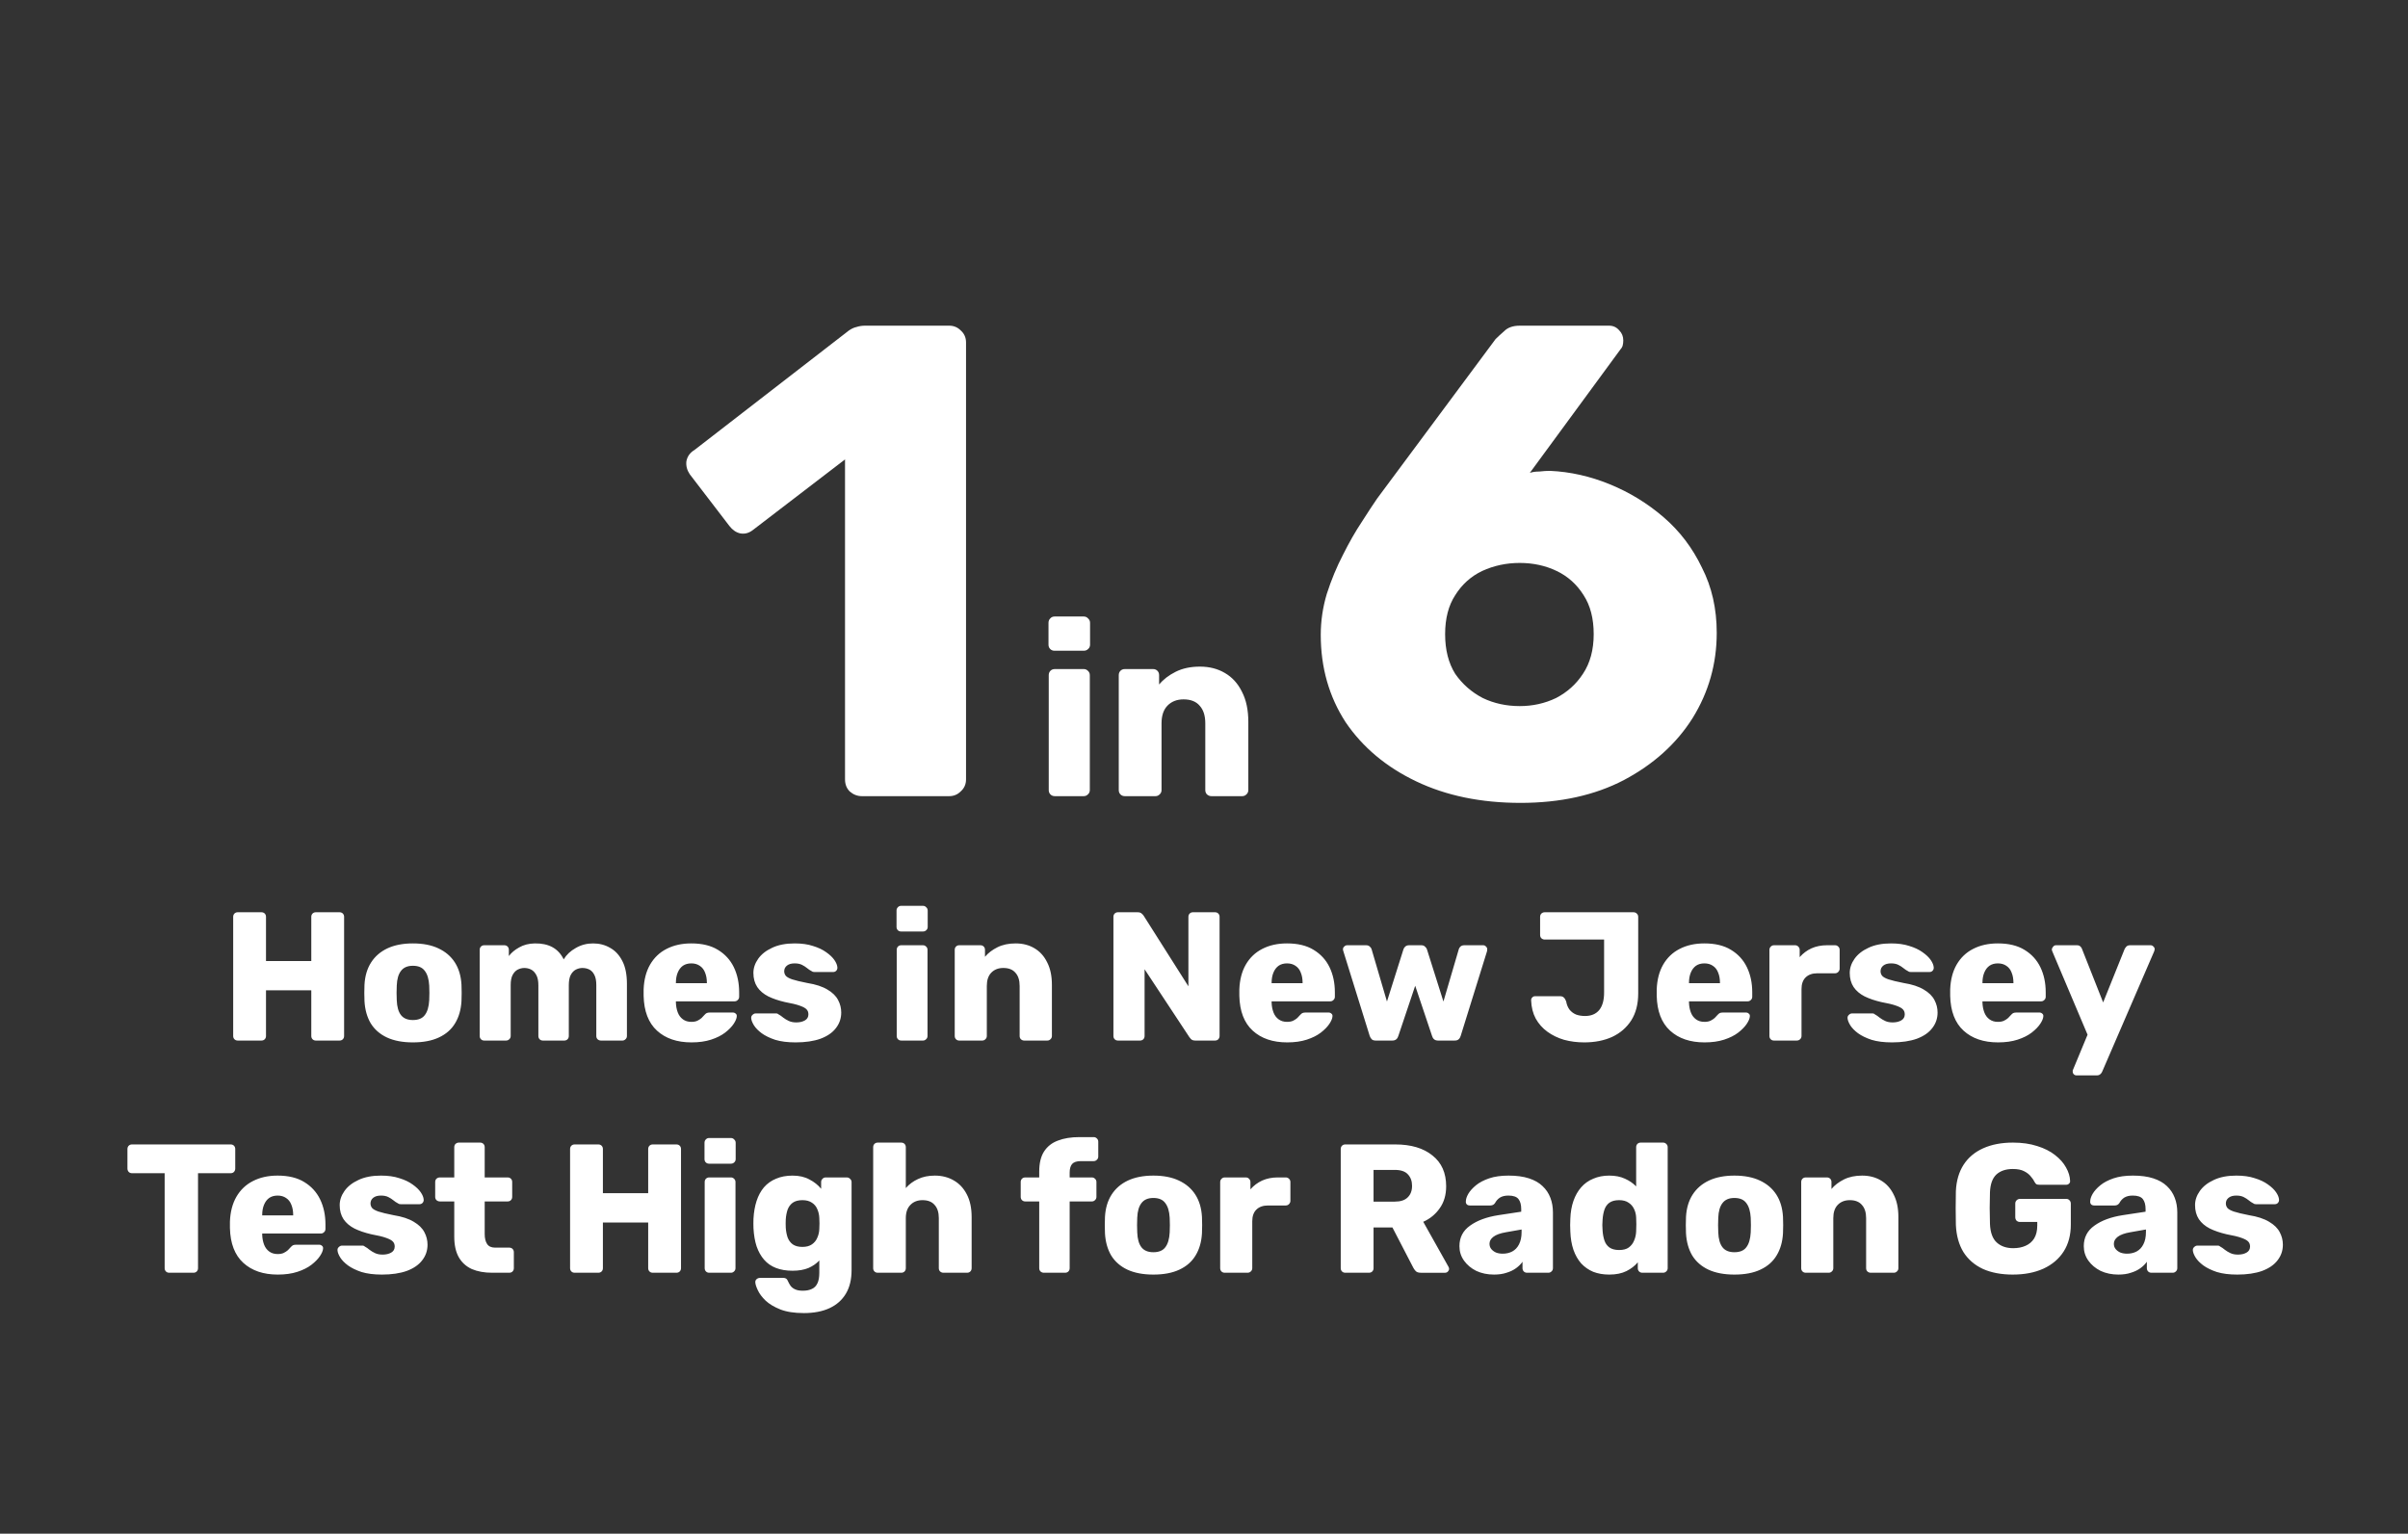 <svg fill="none" height="251" viewBox="0 0 394 251" width="394" xmlns="http://www.w3.org/2000/svg"><rect x="0" y="0" width="394" height="251" fill="#333333" stroke="none"/><g fill="#fff"><path d="m141.014 130.3c-.734 0-1.394-.257-1.98-.77-.514-.513-.77-1.173-.77-1.98v-52.36l-15.07 11.55c-.66.513-1.357.697-2.09.55-.66-.147-1.247-.55-1.76-1.21l-6.49-8.47c-.44-.66-.624-1.357-.55-2.09.146-.807.586-1.43 1.32-1.87l25.3-19.58c.44-.293.843-.477 1.21-.55.44-.147.916-.22 1.43-.22h13.75c.733 0 1.356.257 1.87.77.586.513.88 1.173.88 1.98v71.5c0 .807-.294 1.467-.88 1.98-.514.513-1.137.77-1.87.77zm31.583 0c-.293 0-.533-.093-.72-.28s-.28-.427-.28-.72v-18.8c0-.293.093-.533.28-.72s.427-.28.72-.28h4.72c.267 0 .493.093.68.28.213.187.32.427.32.72v18.8c0 .293-.107.533-.32.72-.187.187-.413.28-.68.28zm-.04-23.8c-.293 0-.533-.093-.72-.28s-.28-.427-.28-.72v-3.56c0-.293.093-.533.28-.72.187-.213.427-.32.72-.32h4.76c.293 0 .533.107.72.32.213.187.32.427.32.72v3.56c0 .293-.107.533-.32.72-.187.187-.427.28-.72.28zm11.496 23.8c-.293 0-.533-.093-.72-.28-.186-.187-.28-.427-.28-.72v-18.8c0-.293.094-.533.28-.72.187-.187.427-.28.72-.28h4.6c.294 0 .534.093.72.28.187.187.28.427.28.72v1.52c.694-.827 1.6-1.52 2.72-2.08s2.44-.84 3.96-.84c1.547 0 2.907.347 4.08 1.04 1.2.693 2.134 1.72 2.8 3.08.694 1.333 1.04 2.973 1.04 4.92v11.16c0 .293-.106.533-.32.72-.186.187-.413.28-.68.28h-5.04c-.266 0-.506-.093-.72-.28-.186-.187-.28-.427-.28-.72v-10.92c0-1.253-.306-2.213-.92-2.88-.586-.693-1.466-1.04-2.64-1.04-1.093 0-1.973.347-2.64 1.04-.64.667-.96 1.627-.96 2.88v10.92c0 .293-.106.533-.32.72-.186.187-.413.28-.68.28zm64.72 1.1c-6.453 0-12.137-1.173-17.05-3.52s-8.763-5.573-11.55-9.68c-2.713-4.18-4.07-8.947-4.07-14.3 0-2.273.33-4.51.99-6.71.733-2.273 1.613-4.4 2.64-6.38 1.027-2.053 2.053-3.85 3.08-5.39 1.027-1.613 1.87-2.897 2.53-3.85l19.36-26.07c.367-.367.843-.807 1.43-1.32.587-.587 1.43-.88 2.53-.88h14.63c.66 0 1.21.257 1.65.77.44.44.66.99.66 1.65 0 .293-.037.587-.11.88-.073.22-.183.403-.33.55l-14.85 20.24c.44-.147.953-.22 1.54-.22.66-.073 1.247-.11 1.76-.11 3.3.147 6.563.88 9.79 2.2s6.16 3.117 8.8 5.39c2.64 2.273 4.73 5.023 6.27 8.25 1.613 3.153 2.42 6.71 2.42 10.67 0 5.06-1.32 9.717-3.96 13.97-2.64 4.18-6.38 7.553-11.22 10.12-4.767 2.493-10.413 3.74-16.94 3.74zm-.11-15.84c2.127 0 4.107-.44 5.94-1.32 1.833-.953 3.3-2.273 4.4-3.96 1.173-1.76 1.76-3.923 1.76-6.49s-.55-4.693-1.65-6.38c-1.1-1.76-2.567-3.08-4.4-3.96s-3.85-1.32-6.05-1.32-4.253.44-6.16 1.32c-1.833.88-3.3 2.2-4.4 3.96-1.1 1.687-1.65 3.813-1.65 6.38s.55 4.73 1.65 6.49c1.173 1.687 2.677 3.007 4.51 3.96 1.833.88 3.85 1.32 6.05 1.32z"/><path d="m38.904 170.3c-.22 0-.4-.07-.54-.21s-.21-.32-.21-.54v-19.5c0-.22.07-.4.21-.54s.32-.21.54-.21h3.87c.22 0 .4.07.54.21s.21.32.21.54v7.23h7.41v-7.23c0-.22.07-.4.21-.54s.32-.21.54-.21h3.87c.22 0 .4.07.54.21s.21.32.21.54v19.5c0 .22-.07.4-.21.54s-.32.21-.54.21h-3.87c-.22 0-.4-.07-.54-.21s-.21-.32-.21-.54v-7.47h-7.41v7.47c0 .22-.07.4-.21.54s-.32.21-.54.21zm28.654.3c-1.68 0-3.1-.27-4.26-.81-1.14-.54-2.02-1.31-2.64-2.31-.6-1.02-.94-2.23-1.02-3.63-.02-.4-.03-.85-.03-1.35 0-.52.01-.97.03-1.35.08-1.42.44-2.63 1.08-3.63s1.53-1.77 2.67-2.31c1.16-.54 2.55-.81 4.17-.81 1.64 0 3.03.27 4.17.81 1.16.54 2.06 1.31 2.7 2.31s1 2.21 1.08 3.63c.02.38.03.83.03 1.35 0 .5-.01.95-.03 1.35-.08 1.4-.43 2.61-1.05 3.63-.6 1-1.48 1.77-2.64 2.31-1.14.54-2.56.81-4.26.81zm0-3.66c.9 0 1.55-.27 1.95-.81.42-.54.66-1.35.72-2.43.02-.3.03-.7.03-1.2s-.01-.9-.03-1.2c-.06-1.06-.3-1.86-.72-2.4-.4-.56-1.05-.84-1.95-.84-.88 0-1.53.28-1.95.84-.42.54-.65 1.34-.69 2.4-.02.3-.03.7-.03 1.2s.01.9.03 1.2c.04 1.08.27 1.89.69 2.43s1.07.81 1.95.81zm11.681 3.36c-.22 0-.4-.07-.54-.21s-.21-.32-.21-.54v-14.1c0-.22.07-.4.21-.54s.32-.21.54-.21h3.27c.22 0 .4.07.54.21s.21.32.21.54v1.02c.4-.54.96-1.01 1.68-1.41.72-.42 1.57-.64 2.55-.66 2.3-.04 3.88.83 4.74 2.61.46-.76 1.12-1.38 1.98-1.86.86-.5 1.8-.75 2.82-.75 1.04 0 1.97.24 2.79.72.84.46 1.51 1.18 2.01 2.16.5.96.75 2.21.75 3.75v8.52c0 .22-.08.4-.24.54-.14.14-.31.21-.51.21h-3.48c-.22 0-.41-.07-.57-.21-.14-.14-.21-.32-.21-.54v-8.31c0-.7-.1-1.25-.3-1.65-.2-.42-.47-.72-.81-.9s-.73-.27-1.17-.27c-.36 0-.72.09-1.08.27-.34.18-.62.48-.84.9-.2.4-.3.95-.3 1.65v8.31c0 .22-.07.4-.21.54s-.32.21-.54.21h-3.48c-.22 0-.4-.07-.54-.21s-.21-.32-.21-.54v-8.31c0-.7-.11-1.25-.33-1.65-.22-.42-.5-.72-.84-.9s-.72-.27-1.14-.27c-.36 0-.72.09-1.08.27-.34.18-.62.48-.84.9-.2.4-.3.94-.3 1.62v8.34c0 .22-.08.4-.24.54-.14.14-.32.21-.54.21zm33.901.3c-2.36 0-4.24-.64-5.64-1.92s-2.13-3.18-2.19-5.7c0-.14 0-.32 0-.54s0-.39 0-.51c.06-1.58.41-2.93 1.05-4.05.66-1.14 1.56-2 2.7-2.58 1.16-.6 2.51-.9 4.05-.9 1.76 0 3.21.35 4.35 1.05 1.16.7 2.03 1.65 2.61 2.85s.87 2.57.87 4.11v.72c0 .22-.08.4-.24.54-.14.14-.31.21-.51.21h-9.6v.09.12c.02.58.12 1.11.3 1.59s.46.86.84 1.14.84.42 1.38.42c.4 0 .73-.06.99-.18.28-.14.51-.29.69-.45.18-.18.32-.33.42-.45.18-.2.32-.32.42-.36.12-.06.3-.09.54-.09h3.72c.2 0 .36.06.48.18.14.1.2.25.18.45-.02.34-.19.75-.51 1.23s-.79.96-1.41 1.44c-.6.46-1.36.84-2.28 1.14s-1.99.45-3.21.45zm-2.55-9.69h5.07v-.06c0-.64-.1-1.2-.3-1.68-.18-.48-.47-.85-.87-1.11-.38-.26-.84-.39-1.38-.39s-1 .13-1.38.39c-.36.26-.64.63-.84 1.11s-.3 1.04-.3 1.68zm19.583 9.69c-1.3 0-2.41-.14-3.33-.42-.9-.3-1.64-.66-2.22-1.08-.56-.42-.98-.85-1.26-1.29-.28-.46-.43-.85-.45-1.17-.02-.22.05-.4.21-.54.16-.16.33-.24.51-.24h3.42c.06 0 .11.01.15.03s.1.06.18.12c.26.14.52.32.78.54.26.2.56.38.9.54s.75.24 1.23.24c.56 0 1.03-.11 1.41-.33s.57-.55.57-.99c0-.32-.09-.58-.27-.78-.18-.22-.55-.43-1.11-.63-.54-.2-1.36-.4-2.46-.6-1.04-.24-1.95-.55-2.73-.93-.78-.4-1.38-.91-1.8-1.53-.42-.64-.63-1.41-.63-2.31 0-.8.26-1.57.78-2.31s1.28-1.34 2.28-1.8c1-.48 2.23-.72 3.69-.72 1.16 0 2.16.14 3 .42.86.26 1.58.6 2.16 1.02.6.42 1.05.85 1.35 1.29s.46.84.48 1.2c.02.2-.04.38-.18.54-.14.14-.3.21-.48.21h-3.12c-.08 0-.16-.01-.24-.03-.08-.04-.15-.08-.21-.12-.24-.12-.48-.28-.72-.48s-.52-.38-.84-.54-.72-.24-1.2-.24c-.54 0-.96.12-1.26.36s-.45.55-.45.93c0 .26.08.5.24.72.18.22.53.42 1.05.6.54.18 1.37.38 2.49.6 1.38.22 2.48.58 3.3 1.08.82.48 1.4 1.05 1.74 1.71.34.64.51 1.32.51 2.04 0 .96-.29 1.81-.87 2.55-.56.74-1.4 1.32-2.52 1.74-1.12.4-2.48.6-4.08.6zm17.299-.3c-.22 0-.4-.07-.54-.21s-.21-.32-.21-.54v-14.1c0-.22.07-.4.21-.54s.32-.21.54-.21h3.54c.2 0 .37.07.51.21.16.14.24.32.24.54v14.1c0 .22-.08.4-.24.54-.14.14-.31.21-.51.21zm-.03-17.85c-.22 0-.4-.07-.54-.21s-.21-.32-.21-.54v-2.67c0-.22.07-.4.21-.54.14-.16.32-.24.54-.24h3.57c.22 0 .4.08.54.24.16.14.24.32.24.54v2.67c0 .22-.08.4-.24.54-.14.14-.32.21-.54.21zm9.522 17.85c-.22 0-.4-.07-.54-.21s-.21-.32-.21-.54v-14.1c0-.22.07-.4.21-.54s.32-.21.54-.21h3.45c.22 0 .4.07.54.21s.21.32.21.54v1.14c.52-.62 1.2-1.14 2.04-1.56s1.83-.63 2.97-.63c1.16 0 2.18.26 3.06.78.9.52 1.6 1.29 2.1 2.31.52 1 .78 2.23.78 3.69v8.37c0 .22-.08.4-.24.54-.14.14-.31.21-.51.21h-3.78c-.2 0-.38-.07-.54-.21-.14-.14-.21-.32-.21-.54v-8.19c0-.94-.23-1.66-.69-2.16-.44-.52-1.1-.78-1.98-.78-.82 0-1.48.26-1.98.78-.48.5-.72 1.22-.72 2.16v8.19c0 .22-.08.4-.24.54-.14.14-.31.21-.51.21zm25.965 0c-.22 0-.4-.07-.54-.21s-.21-.32-.21-.54v-19.5c0-.22.07-.4.21-.54s.32-.21.54-.21h3.18c.34 0 .58.08.72.24.16.14.26.25.3.33l7.32 11.55v-11.37c0-.22.07-.4.21-.54s.32-.21.54-.21h3.6c.22 0 .4.07.54.21s.21.32.21.54v19.5c0 .2-.07.38-.21.54-.14.14-.32.21-.54.21h-3.21c-.32 0-.56-.08-.72-.24-.14-.16-.23-.27-.27-.33l-7.32-11.1v10.92c0 .22-.07.4-.21.54s-.32.21-.54.21zm27.682.3c-2.36 0-4.24-.64-5.64-1.92s-2.13-3.18-2.19-5.7c0-.14 0-.32 0-.54s0-.39 0-.51c.06-1.58.41-2.93 1.05-4.05.66-1.14 1.56-2 2.7-2.58 1.16-.6 2.51-.9 4.05-.9 1.76 0 3.21.35 4.35 1.05 1.16.7 2.03 1.65 2.61 2.85s.87 2.57.87 4.11v.72c0 .22-.08.4-.24.54-.14.14-.31.21-.51.21h-9.6v.09.12c.02.58.12 1.11.3 1.59s.46.86.84 1.14.84.42 1.38.42c.4 0 .73-.06.99-.18.28-.14.51-.29.69-.45.18-.18.32-.33.42-.45.18-.2.32-.32.42-.36.12-.06.3-.09.54-.09h3.72c.2 0 .36.06.48.18.14.1.2.25.18.45-.02.34-.19.75-.51 1.23s-.79.96-1.41 1.44c-.6.46-1.36.84-2.28 1.14s-1.99.45-3.21.45zm-2.55-9.69h5.07v-.06c0-.64-.1-1.2-.3-1.68-.18-.48-.47-.85-.87-1.11-.38-.26-.84-.39-1.38-.39s-1 .13-1.38.39c-.36.26-.64.63-.84 1.11s-.3 1.04-.3 1.68zm17.044 9.39c-.3 0-.52-.07-.66-.21s-.25-.32-.33-.54l-4.32-13.89c-.04-.1-.06-.2-.06-.3 0-.18.07-.33.21-.45.14-.14.3-.21.48-.21h3.09c.26 0 .46.07.6.21.16.14.26.28.3.42l2.52 8.58 2.7-8.55c.04-.14.13-.28.27-.42.16-.16.38-.24.66-.24h1.98c.28 0 .49.08.63.24.16.14.26.28.3.42l2.7 8.55 2.52-8.58c.04-.14.13-.28.27-.42.16-.14.37-.21.63-.21h3.09c.18 0 .33.07.45.21.14.12.21.27.21.45 0 .1-.01.2-.03.3l-4.32 13.89c-.06.22-.17.4-.33.54-.14.14-.36.21-.66.21h-2.7c-.28 0-.5-.07-.66-.21s-.27-.32-.33-.54l-2.76-8.22-2.76 8.22c-.06.22-.17.4-.33.54s-.38.21-.66.21zm34.089.3c-1.14 0-2.23-.14-3.27-.42-1.02-.3-1.93-.74-2.73-1.32s-1.44-1.3-1.92-2.16c-.46-.86-.71-1.86-.75-3 0-.18.06-.33.18-.45.12-.14.28-.21.48-.21h4.05c.28 0 .49.07.63.21.16.14.29.35.39.63.1.56.29 1.02.57 1.38.28.34.63.6 1.05.78.44.16.93.24 1.47.24 1 0 1.77-.32 2.31-.96.54-.66.81-1.62.81-2.88v-8.67h-9.72c-.2 0-.38-.07-.54-.21-.14-.14-.21-.32-.21-.54v-2.97c0-.22.07-.4.21-.54.16-.14.34-.21.54-.21h14.52c.22 0 .4.07.54.21.16.14.24.32.24.54v12.54c0 1.74-.38 3.21-1.14 4.41-.76 1.18-1.8 2.08-3.12 2.7-1.32.6-2.85.9-4.59.9zm19.708 0c-2.36 0-4.24-.64-5.64-1.92s-2.13-3.18-2.19-5.7c0-.14 0-.32 0-.54s0-.39 0-.51c.06-1.58.41-2.93 1.05-4.05.66-1.14 1.56-2 2.7-2.58 1.16-.6 2.51-.9 4.05-.9 1.76 0 3.21.35 4.35 1.05 1.16.7 2.03 1.65 2.61 2.85s.87 2.57.87 4.11v.72c0 .22-.08.4-.24.54-.14.14-.31.21-.51.21h-9.6v.09.12c.02.58.12 1.11.3 1.59s.46.86.84 1.14.84.42 1.38.42c.4 0 .73-.06.99-.18.28-.14.51-.29.69-.45.18-.18.32-.33.42-.45.18-.2.32-.32.42-.36.12-.06.3-.09.54-.09h3.72c.2 0 .36.06.48.18.14.1.2.25.18.45-.02.34-.19.75-.51 1.23s-.79.96-1.41 1.44c-.6.46-1.36.84-2.28 1.14s-1.99.45-3.21.45zm-2.55-9.69h5.07v-.06c0-.64-.1-1.2-.3-1.68-.18-.48-.47-.85-.87-1.11-.38-.26-.84-.39-1.38-.39s-1 .13-1.38.39c-.36.26-.64.63-.84 1.11s-.3 1.04-.3 1.68zm13.913 9.39c-.22 0-.4-.07-.54-.21s-.21-.32-.21-.54v-14.1c0-.2.07-.37.21-.51.14-.16.32-.24.54-.24h3.45c.22 0 .4.08.54.24.14.14.21.31.21.51v1.2c.54-.62 1.18-1.1 1.92-1.44.76-.34 1.61-.51 2.55-.51h1.32c.2 0 .37.07.51.21.16.14.24.32.24.54v3.09c0 .2-.08.38-.24.54-.14.14-.31.21-.51.21h-2.91c-.82 0-1.46.23-1.92.69-.44.44-.66 1.07-.66 1.89v7.68c0 .22-.08.4-.24.54-.14.14-.32.21-.54.21zm19.293.3c-1.3 0-2.41-.14-3.33-.42-.9-.3-1.64-.66-2.22-1.08-.56-.42-.98-.85-1.26-1.29-.28-.46-.43-.85-.45-1.17-.02-.22.05-.4.21-.54.16-.16.33-.24.51-.24h3.42c.06 0 .11.01.15.03s.1.06.18.12c.26.14.52.32.78.54.26.2.56.38.9.54s.75.24 1.23.24c.56 0 1.03-.11 1.41-.33s.57-.55.57-.99c0-.32-.09-.58-.27-.78-.18-.22-.55-.43-1.11-.63-.54-.2-1.36-.4-2.46-.6-1.04-.24-1.95-.55-2.73-.93-.78-.4-1.38-.91-1.8-1.53-.42-.64-.63-1.41-.63-2.31 0-.8.26-1.57.78-2.31s1.28-1.34 2.28-1.8c1-.48 2.23-.72 3.69-.72 1.16 0 2.16.14 3 .42.86.26 1.58.6 2.16 1.02.6.42 1.05.85 1.35 1.29s.46.84.48 1.2c.02.2-.04.38-.18.54-.14.14-.3.21-.48.21h-3.12c-.08 0-.16-.01-.24-.03-.08-.04-.15-.08-.21-.12-.24-.12-.48-.28-.72-.48s-.52-.38-.84-.54-.72-.24-1.2-.24c-.54 0-.96.12-1.26.36s-.45.55-.45.93c0 .26.08.5.24.72.18.22.53.42 1.05.6.54.18 1.37.38 2.49.6 1.38.22 2.48.58 3.3 1.08.82.48 1.4 1.05 1.74 1.71.34.64.51 1.32.51 2.04 0 .96-.29 1.81-.87 2.55-.56.74-1.4 1.32-2.52 1.74-1.12.4-2.48.6-4.08.6zm17.362 0c-2.36 0-4.24-.64-5.64-1.92s-2.13-3.18-2.19-5.7c0-.14 0-.32 0-.54s0-.39 0-.51c.06-1.58.41-2.93 1.05-4.05.66-1.14 1.56-2 2.7-2.58 1.16-.6 2.51-.9 4.05-.9 1.76 0 3.21.35 4.35 1.05 1.16.7 2.03 1.65 2.61 2.85s.87 2.57.87 4.11v.72c0 .22-.08.4-.24.54-.14.14-.31.21-.51.21h-9.6v.09.12c.02.58.12 1.11.3 1.59s.46.86.84 1.14.84.42 1.38.42c.4 0 .73-.06.99-.18.28-.14.51-.29.69-.45.18-.18.32-.33.42-.45.18-.2.32-.32.42-.36.12-.06.3-.09.54-.09h3.72c.2 0 .36.06.48.18.14.1.2.25.18.45-.02.34-.19.75-.51 1.23s-.79.96-1.41 1.44c-.6.46-1.36.84-2.28 1.14s-1.99.45-3.21.45zm-2.55-9.69h5.07v-.06c0-.64-.1-1.2-.3-1.68-.18-.48-.47-.85-.87-1.11-.38-.26-.84-.39-1.38-.39s-1 .13-1.38.39c-.36.26-.64.63-.84 1.11s-.3 1.04-.3 1.68zm15.398 15.09c-.18 0-.33-.06-.45-.18s-.18-.27-.18-.45c0-.04 0-.1 0-.18.02-.06.05-.13.09-.21l2.34-5.64-5.76-13.62c-.06-.14-.09-.26-.09-.36.04-.18.12-.33.24-.45.12-.14.27-.21.45-.21h3.42c.26 0 .45.07.57.21.14.12.23.26.27.42l3.45 8.73 3.51-8.73c.08-.16.18-.3.3-.42.14-.14.34-.21.6-.21h3.36c.18 0 .33.07.45.21.14.12.21.26.21.42 0 .1-.03.23-.09.39l-8.49 19.65c-.06.16-.16.3-.3.42-.14.14-.34.21-.6.21zm-312.078 32.3c-.22 0-.4-.07-.54-.21s-.21-.32-.21-.54v-15.54h-5.34c-.22 0-.4-.07-.54-.21-.14-.16-.21-.34-.21-.54v-3.21c0-.22.07-.4.21-.54s.32-.21.54-.21h16.14c.22 0 .4.07.54.21s.21.32.21.54v3.21c0 .2-.07.38-.21.54-.14.14-.32.21-.54.21h-5.34v15.54c0 .22-.07.4-.21.54s-.32.21-.54.21zm17.76.3c-2.36 0-4.24-.64-5.64-1.92s-2.13-3.18-2.19-5.7c0-.14 0-.32 0-.54s0-.39 0-.51c.06-1.58.41-2.93 1.05-4.05.66-1.14 1.56-2 2.7-2.58 1.16-.6 2.51-.9 4.05-.9 1.76 0 3.21.35 4.35 1.05 1.16.7 2.03 1.65 2.61 2.85s.87 2.57.87 4.11v.72c0 .22-.08.4-.24.54-.14.14-.31.21-.51.21h-9.6v.09.12c.02.58.12 1.11.3 1.59s.46.86.84 1.14.84.42 1.38.42c.4 0 .73-.06.99-.18.28-.14.51-.29.69-.45.18-.18.32-.33.42-.45.18-.2.32-.32.42-.36.12-.06.3-.09.54-.09h3.72c.2 0 .36.06.48.18.14.1.2.25.18.45-.02.34-.19.75-.51 1.23s-.79.96-1.41 1.44c-.6.46-1.36.84-2.28 1.14s-1.99.45-3.21.45zm-2.55-9.69h5.07v-.06c0-.64-.1-1.2-.3-1.68-.18-.48-.47-.85-.87-1.11-.38-.26-.84-.39-1.38-.39s-1 .13-1.38.39c-.36.26-.64.63-.84 1.11s-.3 1.04-.3 1.68zm19.582 9.69c-1.3 0-2.41-.14-3.33-.42-.9-.3-1.64-.66-2.22-1.08-.56-.42-.98-.85-1.26-1.29-.28-.46-.43-.85-.45-1.17-.02-.22.05-.4.21-.54.16-.16.33-.24.51-.24h3.42c.06 0 .11.01.15.03s.1.06.18.12c.26.14.52.32.78.54.26.2.56.38.9.54s.75.24 1.23.24c.56 0 1.03-.11 1.41-.33s.57-.55.57-.99c0-.32-.09-.58-.27-.78-.18-.22-.55-.43-1.11-.63-.54-.2-1.36-.4-2.46-.6-1.04-.24-1.95-.55-2.73-.93-.78-.4-1.38-.91-1.8-1.53-.42-.64-.63-1.41-.63-2.31 0-.8.26-1.57.78-2.31s1.28-1.34 2.28-1.8c1-.48 2.23-.72 3.69-.72 1.16 0 2.16.14 3 .42.86.26 1.58.6 2.16 1.02.6.42 1.05.85 1.35 1.29s.46.84.48 1.2c.02.2-.04.38-.18.54-.14.14-.3.21-.48.21h-3.12c-.08 0-.16-.01-.24-.03-.08-.04-.15-.08-.21-.12-.24-.12-.48-.28-.72-.48s-.52-.38-.84-.54-.72-.24-1.2-.24c-.54 0-.96.12-1.26.36s-.45.55-.45.93c0 .26.08.5.24.72.18.22.53.42 1.05.6.54.18 1.37.38 2.49.6 1.38.22 2.48.58 3.3 1.08.82.48 1.4 1.05 1.74 1.71.34.64.51 1.32.51 2.04 0 .96-.29 1.81-.87 2.55-.56.74-1.4 1.32-2.52 1.74-1.12.4-2.48.6-4.08.6zm18.054-.3c-1.28 0-2.39-.2-3.33-.6-.92-.42-1.63-1.06-2.13-1.92-.5-.88-.75-2.01-.75-3.39v-5.76h-2.34c-.22 0-.41-.07-.57-.21-.14-.14-.21-.32-.21-.54v-2.43c0-.22.07-.4.21-.54.16-.14.35-.21.57-.21h2.34v-4.95c0-.22.07-.4.21-.54.16-.14.34-.21.54-.21h3.48c.22 0 .4.07.54.21s.21.32.21.54v4.95h3.75c.22 0 .4.07.54.21s.21.32.21.54v2.43c0 .22-.07.4-.21.54s-.32.21-.54.21h-3.75v5.34c0 .68.13 1.22.39 1.62s.7.6 1.32.6h2.31c.22 0 .4.07.54.21s.21.32.21.54v2.61c0 .22-.07.4-.21.54s-.32.21-.54.21zm13.491 0c-.22 0-.4-.07-.54-.21s-.21-.32-.21-.54v-19.5c0-.22.07-.4.21-.54s.32-.21.54-.21h3.87c.22 0 .4.07.54.21s.21.32.21.54v7.23h7.41v-7.23c0-.22.07-.4.21-.54s.32-.21.54-.21h3.87c.22 0 .4.07.54.21s.21.32.21.54v19.5c0 .22-.07.4-.21.54s-.32.21-.54.21h-3.87c-.22 0-.4-.07-.54-.21s-.21-.32-.21-.54v-7.47h-7.41v7.47c0 .22-.07.4-.21.54s-.32.21-.54.21zm22.024 0c-.22 0-.4-.07-.54-.21s-.21-.32-.21-.54v-14.1c0-.22.07-.4.21-.54s.32-.21.54-.21h3.54c.2 0 .37.07.51.21.16.14.24.32.24.54v14.1c0 .22-.08.4-.24.54-.14.14-.31.21-.51.21zm-.03-17.85c-.22 0-.4-.07-.54-.21s-.21-.32-.21-.54v-2.67c0-.22.07-.4.21-.54.14-.16.32-.24.54-.24h3.57c.22 0 .4.08.54.24.16.14.24.32.24.54v2.67c0 .22-.08.4-.24.54-.14.14-.32.21-.54.21zm15.484 24.45c-1.54 0-2.82-.2-3.84-.6-1-.4-1.8-.88-2.4-1.44-.58-.56-1-1.12-1.26-1.68-.26-.54-.4-.97-.42-1.29-.02-.22.05-.4.21-.54s.35-.21.57-.21h3.81c.18 0 .33.04.45.12.14.1.25.26.33.48.1.22.23.45.39.69.18.24.42.43.72.57.32.16.75.24 1.29.24.6 0 1.1-.1 1.5-.3.4-.18.7-.49.9-.93.2-.42.3-.99.3-1.71v-2.01c-.46.5-1.05.91-1.77 1.23-.72.3-1.59.45-2.61.45s-1.92-.15-2.7-.45-1.43-.75-1.95-1.35-.93-1.33-1.23-2.19c-.28-.86-.45-1.85-.51-2.97-.02-.52-.02-1.04 0-1.56.06-1.08.23-2.05.51-2.91s.68-1.6 1.2-2.22c.54-.62 1.2-1.09 1.98-1.41.78-.34 1.68-.51 2.7-.51 1.08 0 2 .21 2.76.63.78.4 1.42.91 1.92 1.53v-1.11c0-.2.07-.37.21-.51.14-.16.32-.24.54-.24h3.45c.22 0 .4.08.54.24.16.14.24.31.24.51v14.43c0 1.52-.31 2.8-.93 3.84s-1.51 1.83-2.67 2.37-2.57.81-4.23.81zm-.21-10.83c.64 0 1.16-.14 1.56-.42s.69-.64.87-1.08c.2-.44.31-.91.33-1.41.02-.22.03-.53.03-.93s-.01-.7-.03-.9c-.02-.52-.13-1-.33-1.44-.18-.44-.47-.79-.87-1.05-.4-.28-.92-.42-1.56-.42-.66 0-1.19.14-1.59.42-.38.28-.66.66-.84 1.14-.16.48-.26 1.01-.3 1.59-.02.44-.02.89 0 1.35.04.58.14 1.11.3 1.59.18.48.46.86.84 1.14.4.28.93.42 1.59.42zm12.324 4.23c-.22 0-.4-.07-.54-.21s-.21-.32-.21-.54v-19.8c0-.22.07-.4.21-.54s.32-.21.54-.21h3.84c.22 0 .4.07.54.21s.21.32.21.54v6.69c.54-.62 1.2-1.11 1.98-1.47.8-.38 1.72-.57 2.76-.57 1.16 0 2.19.26 3.09.78.92.52 1.64 1.29 2.16 2.31.52 1 .78 2.23.78 3.69v8.37c0 .22-.07.4-.21.54s-.32.21-.54.21h-3.87c-.2 0-.38-.07-.54-.21-.14-.14-.21-.32-.21-.54v-8.19c0-.94-.23-1.66-.69-2.16-.44-.52-1.1-.78-1.98-.78-.82 0-1.48.26-1.98.78-.5.5-.75 1.22-.75 2.16v8.19c0 .22-.07.4-.21.54s-.32.21-.54.21zm27.17 0c-.2 0-.38-.07-.54-.21-.14-.14-.21-.32-.21-.54v-10.92h-2.28c-.22 0-.4-.07-.54-.21s-.21-.32-.21-.54v-2.43c0-.22.07-.4.21-.54s.32-.21.54-.21h2.28v-.96c0-1.36.26-2.45.78-3.27.54-.84 1.3-1.44 2.28-1.8.98-.38 2.15-.57 3.51-.57h2.34c.2 0 .37.07.51.21.16.14.24.32.24.54v2.43c0 .22-.08.4-.24.54-.14.14-.31.21-.51.21h-2.1c-.68 0-1.16.16-1.44.48-.26.32-.39.78-.39 1.38v.81h3.63c.2 0 .37.07.51.21.16.14.24.32.24.54v2.43c0 .22-.08.4-.24.54-.14.14-.31.21-.51.21h-3.63v10.92c0 .22-.07.4-.21.54s-.32.21-.54.21zm17.927.3c-1.68 0-3.1-.27-4.26-.81-1.14-.54-2.02-1.31-2.64-2.31-.6-1.02-.94-2.23-1.02-3.63-.02-.4-.03-.85-.03-1.35 0-.52.01-.97.03-1.35.08-1.42.44-2.63 1.08-3.63s1.53-1.77 2.67-2.31c1.16-.54 2.55-.81 4.17-.81 1.64 0 3.03.27 4.17.81 1.16.54 2.06 1.31 2.7 2.31s1 2.21 1.08 3.63c.02.38.03.83.03 1.35 0 .5-.01.95-.03 1.35-.08 1.4-.43 2.61-1.05 3.63-.6 1-1.48 1.77-2.64 2.31-1.14.54-2.56.81-4.26.81zm0-3.66c.9 0 1.55-.27 1.95-.81.42-.54.66-1.35.72-2.43.02-.3.03-.7.03-1.2s-.01-.9-.03-1.2c-.06-1.06-.3-1.86-.72-2.4-.4-.56-1.05-.84-1.95-.84-.88 0-1.53.28-1.95.84-.42.54-.65 1.34-.69 2.4-.02.3-.03.7-.03 1.2s.01.9.03 1.2c.04 1.08.27 1.89.69 2.43s1.07.81 1.95.81zm11.68 3.36c-.22 0-.4-.07-.54-.21s-.21-.32-.21-.54v-14.1c0-.2.07-.37.21-.51.14-.16.32-.24.54-.24h3.45c.22 0 .4.08.54.24.14.14.21.31.21.51v1.2c.54-.62 1.18-1.1 1.92-1.44.76-.34 1.61-.51 2.55-.51h1.32c.2 0 .37.07.51.21.16.14.24.32.24.54v3.09c0 .2-.08.38-.24.54-.14.14-.31.21-.51.21h-2.91c-.82 0-1.46.23-1.92.69-.44.44-.66 1.07-.66 1.89v7.68c0 .22-.08.4-.24.54-.14.14-.32.21-.54.21zm19.725 0c-.22 0-.4-.07-.54-.21s-.21-.32-.21-.54v-19.5c0-.22.07-.4.21-.54s.32-.21.54-.21h8.16c2.58 0 4.61.6 6.09 1.8 1.5 1.18 2.25 2.86 2.25 5.04 0 1.42-.35 2.62-1.05 3.6-.68.98-1.58 1.72-2.7 2.22l4.14 7.38c.06.12.09.23.09.33 0 .16-.07.31-.21.45-.12.12-.27.18-.45.18h-3.96c-.38 0-.66-.09-.84-.27-.18-.2-.31-.38-.39-.54l-3.42-6.6h-3.09v6.66c0 .22-.07.4-.21.54s-.32.21-.54.21zm4.62-11.64h3.48c.94 0 1.64-.23 2.1-.69.48-.46.72-1.09.72-1.89 0-.78-.23-1.41-.69-1.89-.44-.48-1.15-.72-2.13-.72h-3.48zm19.722 11.94c-1.08 0-2.05-.2-2.91-.6-.84-.42-1.51-.98-2.01-1.68s-.75-1.49-.75-2.37c0-1.42.58-2.54 1.74-3.36 1.16-.84 2.7-1.41 4.62-1.71l3.75-.57v-.42c0-.72-.15-1.27-.45-1.65s-.85-.57-1.65-.57c-.56 0-1.02.11-1.38.33-.34.22-.61.52-.81.9-.18.26-.43.39-.75.39h-3.36c-.22 0-.39-.06-.51-.18-.12-.14-.17-.3-.15-.48 0-.36.13-.77.39-1.23.28-.48.7-.95 1.26-1.41s1.28-.84 2.16-1.14 1.94-.45 3.18-.45c1.3 0 2.41.15 3.33.45s1.66.72 2.22 1.26c.58.54 1.01 1.18 1.29 1.92.28.72.42 1.52.42 2.4v9.12c0 .22-.08.4-.24.54-.14.14-.31.21-.51.21h-3.48c-.22 0-.4-.07-.54-.21s-.21-.32-.21-.54v-1.05c-.26.38-.61.73-1.05 1.05s-.96.57-1.56.75c-.58.2-1.26.3-2.04.3zm1.41-3.42c.58 0 1.1-.12 1.56-.36.48-.26.85-.65 1.11-1.17.28-.54.42-1.21.42-2.01v-.42l-2.55.45c-.94.16-1.63.41-2.07.75-.42.32-.63.7-.63 1.14 0 .34.1.63.3.87s.46.43.78.57c.32.12.68.18 1.08.18zm17.425 3.42c-.96 0-1.83-.15-2.61-.45-.76-.32-1.42-.78-1.98-1.38-.54-.62-.96-1.36-1.26-2.22-.3-.88-.47-1.88-.51-3-.02-.4-.03-.75-.03-1.05 0-.32.01-.67.03-1.05.04-1.08.21-2.05.51-2.91s.72-1.6 1.26-2.22 1.2-1.09 1.98-1.41c.78-.34 1.65-.51 2.61-.51 1 0 1.86.17 2.58.51.72.32 1.33.74 1.83 1.26v-6.42c0-.22.07-.4.21-.54s.32-.21.54-.21h3.66c.2 0 .37.07.51.21.16.14.24.32.24.54v19.8c0 .22-.08.4-.24.54-.14.14-.31.21-.51.21h-3.39c-.22 0-.4-.07-.54-.21s-.21-.32-.21-.54v-.96c-.48.58-1.1 1.06-1.86 1.44s-1.7.57-2.82.57zm1.62-4.02c.68 0 1.21-.14 1.59-.42.4-.3.69-.68.87-1.14.2-.46.31-.96.33-1.5.02-.4.03-.78.03-1.14s-.01-.73-.03-1.11c-.02-.5-.13-.96-.33-1.38-.2-.44-.5-.79-.9-1.05-.4-.28-.92-.42-1.56-.42-.66 0-1.19.14-1.59.42-.38.28-.65.66-.81 1.14s-.26 1.01-.3 1.59c-.06.62-.06 1.24 0 1.86.04.58.14 1.11.3 1.59s.43.86.81 1.14c.4.28.93.42 1.59.42zm18.866 4.02c-1.68 0-3.1-.27-4.26-.81-1.14-.54-2.02-1.31-2.64-2.31-.6-1.02-.94-2.23-1.02-3.63-.02-.4-.03-.85-.03-1.35 0-.52.01-.97.03-1.35.08-1.42.44-2.63 1.08-3.63s1.53-1.77 2.67-2.31c1.16-.54 2.55-.81 4.17-.81 1.64 0 3.03.27 4.17.81 1.16.54 2.06 1.31 2.7 2.31s1 2.21 1.08 3.63c.02.38.03.83.03 1.35 0 .5-.01.95-.03 1.35-.08 1.4-.43 2.61-1.05 3.63-.6 1-1.48 1.77-2.64 2.31-1.14.54-2.56.81-4.26.81zm0-3.66c.9 0 1.55-.27 1.95-.81.42-.54.66-1.35.72-2.43.02-.3.03-.7.03-1.2s-.01-.9-.03-1.2c-.06-1.06-.3-1.86-.72-2.4-.4-.56-1.05-.84-1.95-.84-.88 0-1.53.28-1.95.84-.42.54-.65 1.34-.69 2.4-.02.3-.03.7-.03 1.2s.01.9.03 1.2c.04 1.08.27 1.89.69 2.43s1.07.81 1.95.81zm11.681 3.36c-.22 0-.4-.07-.54-.21s-.21-.32-.21-.54v-14.1c0-.22.07-.4.21-.54s.32-.21.54-.21h3.45c.22 0 .4.07.54.21s.21.32.21.54v1.14c.52-.62 1.2-1.14 2.04-1.56s1.83-.63 2.97-.63c1.16 0 2.18.26 3.06.78.9.52 1.6 1.29 2.1 2.31.52 1 .78 2.23.78 3.69v8.37c0 .22-.08.4-.24.54-.14.14-.31.21-.51.21h-3.78c-.2 0-.38-.07-.54-.21-.14-.14-.21-.32-.21-.54v-8.19c0-.94-.23-1.66-.69-2.16-.44-.52-1.1-.78-1.98-.78-.82 0-1.48.26-1.98.78-.48.5-.72 1.22-.72 2.16v8.19c0 .22-.08.4-.24.54-.14.14-.31.21-.51.21zm33.885.3c-1.9 0-3.54-.31-4.92-.93-1.36-.64-2.42-1.56-3.18-2.76-.74-1.22-1.15-2.7-1.23-4.44-.02-.86-.03-1.77-.03-2.73 0-.98.01-1.91.03-2.79.08-1.7.5-3.14 1.26-4.32s1.83-2.08 3.21-2.7 3-.93 4.86-.93c1.5 0 2.83.19 3.99.57 1.16.36 2.13.85 2.91 1.47.8.62 1.4 1.3 1.8 2.04.42.74.64 1.47.66 2.19.02.18-.04.33-.18.45-.12.12-.27.18-.45.18h-4.38c-.22 0-.39-.03-.51-.09-.1-.08-.19-.19-.27-.33-.14-.3-.35-.61-.63-.93-.26-.34-.63-.63-1.11-.87-.46-.24-1.07-.36-1.83-.36-1.14 0-2.04.3-2.7.9-.64.6-.99 1.56-1.05 2.88-.06 1.72-.06 3.46 0 5.22.06 1.4.43 2.41 1.11 3.03s1.58.93 2.7.93c.76 0 1.43-.13 2.01-.39.6-.26 1.07-.66 1.41-1.2.34-.56.51-1.27.51-2.13v-.57h-2.82c-.22 0-.41-.07-.57-.21-.14-.16-.21-.35-.21-.57v-2.22c0-.22.07-.4.21-.54.16-.16.35-.24.57-.24h7.56c.22 0 .4.08.54.24.14.14.21.32.21.54v3.42c0 1.72-.39 3.19-1.17 4.41s-1.89 2.16-3.33 2.82c-1.42.64-3.08.96-4.98.96zm17.271 0c-1.08 0-2.05-.2-2.91-.6-.84-.42-1.51-.98-2.01-1.68s-.75-1.49-.75-2.37c0-1.42.58-2.54 1.74-3.36 1.16-.84 2.7-1.41 4.62-1.71l3.75-.57v-.42c0-.72-.15-1.27-.45-1.65s-.85-.57-1.65-.57c-.56 0-1.02.11-1.38.33-.34.22-.61.52-.81.9-.18.26-.43.39-.75.39h-3.36c-.22 0-.39-.06-.51-.18-.12-.14-.17-.3-.15-.48 0-.36.13-.77.39-1.23.28-.48.7-.95 1.26-1.41s1.28-.84 2.16-1.14 1.94-.45 3.18-.45c1.3 0 2.41.15 3.33.45s1.66.72 2.22 1.26c.58.54 1.01 1.18 1.29 1.92.28.72.42 1.52.42 2.4v9.12c0 .22-.08.4-.24.54-.14.14-.31.21-.51.21h-3.48c-.22 0-.4-.07-.54-.21s-.21-.32-.21-.54v-1.05c-.26.38-.61.73-1.05 1.05s-.96.57-1.56.75c-.58.2-1.26.3-2.04.3zm1.41-3.42c.58 0 1.1-.12 1.56-.36.48-.26.85-.65 1.11-1.17.28-.54.42-1.21.42-2.01v-.42l-2.55.45c-.94.16-1.63.41-2.07.75-.42.32-.63.7-.63 1.14 0 .34.1.63.3.87s.46.43.78.57c.32.12.68.18 1.08.18zm18.026 3.42c-1.3 0-2.41-.14-3.33-.42-.9-.3-1.64-.66-2.22-1.08-.56-.42-.98-.85-1.26-1.29-.28-.46-.43-.85-.45-1.17-.02-.22.05-.4.21-.54.16-.16.33-.24.51-.24h3.42c.06 0 .11.01.15.03s.1.06.18.12c.26.14.52.32.78.54.26.2.56.38.9.54s.75.24 1.23.24c.56 0 1.03-.11 1.41-.33s.57-.55.57-.99c0-.32-.09-.58-.27-.78-.18-.22-.55-.43-1.11-.63-.54-.2-1.36-.4-2.46-.6-1.04-.24-1.95-.55-2.73-.93-.78-.4-1.38-.91-1.8-1.53-.42-.64-.63-1.41-.63-2.31 0-.8.26-1.57.78-2.31s1.28-1.34 2.28-1.8c1-.48 2.23-.72 3.69-.72 1.16 0 2.16.14 3 .42.86.26 1.58.6 2.16 1.02.6.42 1.05.85 1.35 1.29s.46.84.48 1.2c.02.2-.04.38-.18.54-.14.14-.3.21-.48.21h-3.12c-.08 0-.16-.01-.24-.03-.08-.04-.15-.08-.21-.12-.24-.12-.48-.28-.72-.48s-.52-.38-.84-.54-.72-.24-1.2-.24c-.54 0-.96.12-1.26.36s-.45.55-.45.93c0 .26.08.5.24.72.18.22.53.42 1.05.6.54.18 1.37.38 2.49.6 1.38.22 2.48.58 3.3 1.08.82.48 1.4 1.05 1.74 1.71.34.64.51 1.32.51 2.04 0 .96-.29 1.81-.87 2.55-.56.74-1.4 1.32-2.52 1.74-1.12.4-2.48.6-4.08.6z"/></g></svg>